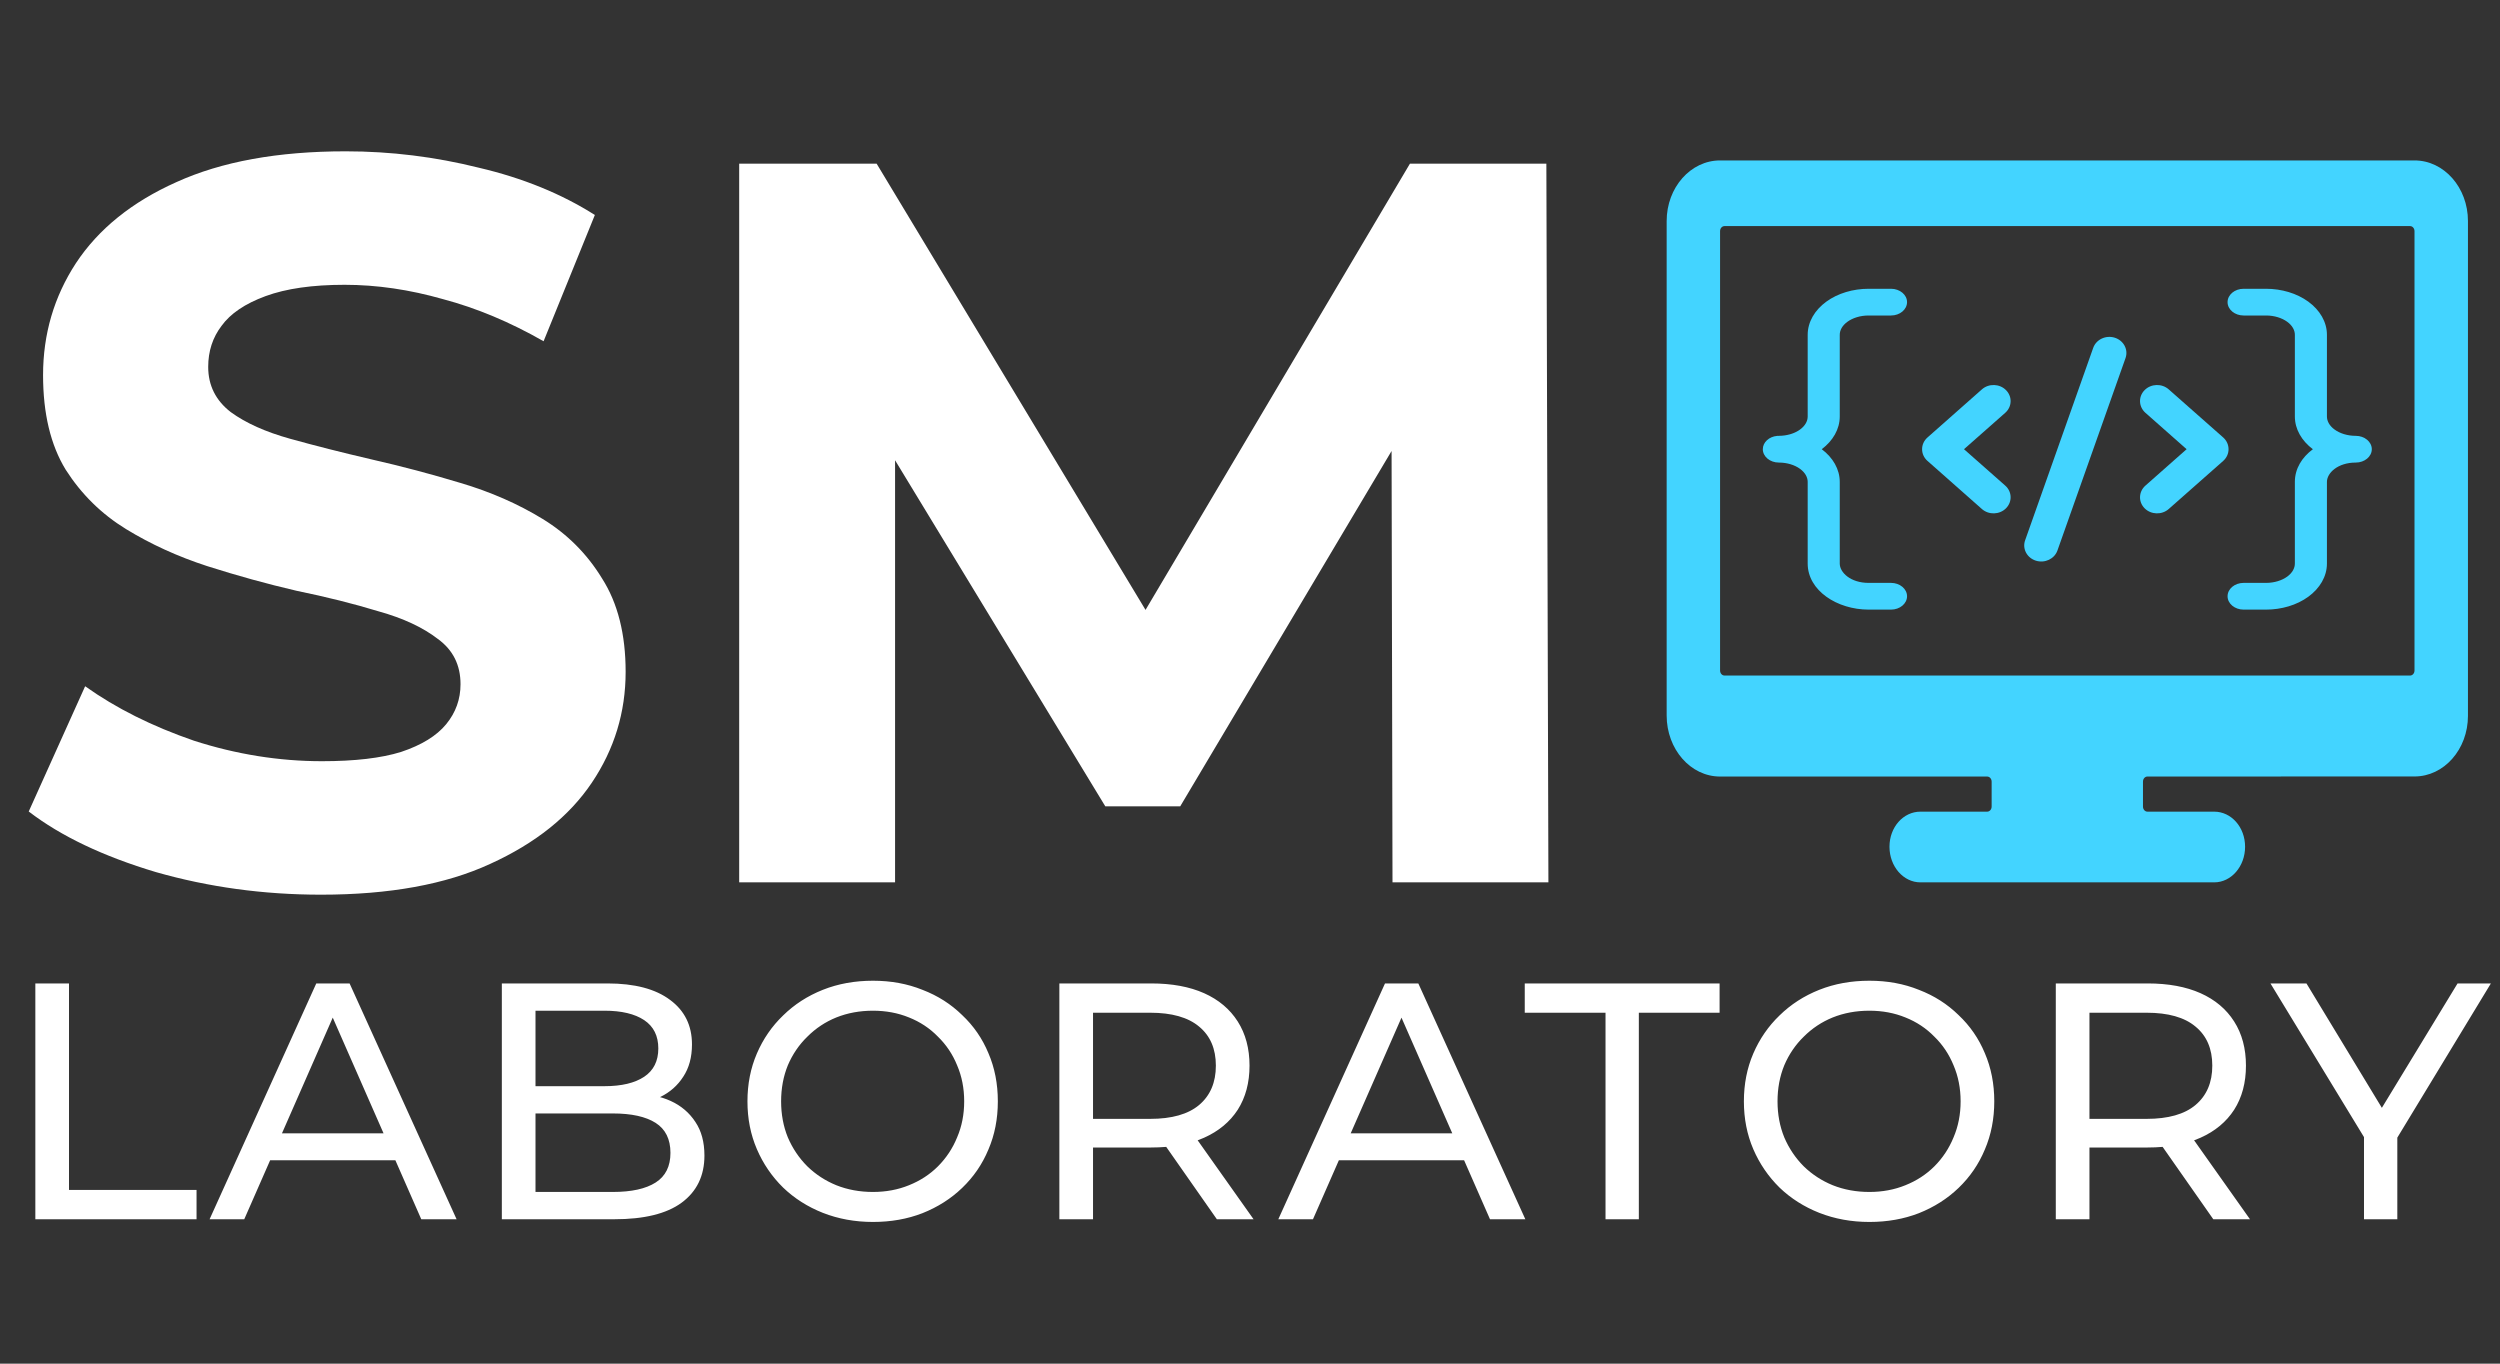 <svg width="110" height="60" viewBox="0 0 110 60" fill="none" xmlns="http://www.w3.org/2000/svg">
    <rect x="0" y="0" width="110" height="60" fill="#333333" stroke="none"/>
    <path d="M14.125 39.366C11.598 39.366 9.176 39.034 6.859 38.372C4.543 37.679 2.678 36.791 1.264 35.706L3.746 30.195C5.099 31.159 6.694 31.957 8.529 32.589C10.395 33.191 12.275 33.493 14.17 33.493C15.614 33.493 16.773 33.357 17.645 33.086C18.548 32.785 19.21 32.378 19.631 31.866C20.052 31.354 20.263 30.767 20.263 30.105C20.263 29.261 19.932 28.599 19.27 28.117C18.608 27.605 17.735 27.198 16.652 26.897C15.569 26.566 14.366 26.265 13.042 25.993C11.748 25.692 10.44 25.331 9.116 24.909C7.822 24.488 6.634 23.945 5.551 23.283C4.468 22.62 3.58 21.747 2.888 20.663C2.226 19.578 1.895 18.193 1.895 16.506C1.895 14.699 2.377 13.058 3.339 11.582C4.332 10.076 5.806 8.887 7.762 8.013C9.748 7.11 12.23 6.658 15.208 6.658C17.194 6.658 19.149 6.899 21.075 7.381C23 7.832 24.7 8.525 26.174 9.459L23.918 15.015C22.444 14.172 20.97 13.555 19.495 13.163C18.021 12.742 16.577 12.531 15.163 12.531C13.749 12.531 12.591 12.697 11.688 13.028C10.786 13.359 10.139 13.796 9.748 14.338C9.357 14.85 9.161 15.452 9.161 16.145C9.161 16.958 9.492 17.621 10.154 18.133C10.816 18.615 11.688 19.006 12.771 19.307C13.854 19.608 15.043 19.91 16.336 20.211C17.66 20.512 18.969 20.858 20.263 21.25C21.586 21.642 22.79 22.169 23.873 22.831C24.956 23.494 25.828 24.367 26.49 25.451C27.182 26.535 27.528 27.906 27.528 29.562C27.528 31.339 27.032 32.966 26.039 34.441C25.046 35.917 23.557 37.107 21.571 38.01C19.616 38.914 17.134 39.366 14.125 39.366ZM32.524 38.824V7.2H38.571L52.019 29.517H48.815L62.038 7.2H68.04L68.13 38.824H61.27L61.225 17.726H62.489L51.929 35.48H48.634L37.849 17.726H39.383V38.824H32.524Z" fill="white"/>
    <path d="M1.555 53.647V43.271H3.036V52.357H8.648V53.647H1.555ZM9.222 53.647L13.916 43.271H15.382L20.09 53.647H18.536L14.345 44.101H14.937L10.747 53.647H9.222ZM11.221 51.053L11.62 49.867H17.455L17.884 51.053H11.221ZM22.081 53.647V43.271H26.73C27.925 43.271 28.843 43.513 29.485 43.997C30.126 44.471 30.447 45.123 30.447 45.954C30.447 46.517 30.319 46.991 30.062 47.377C29.815 47.762 29.48 48.059 29.055 48.266C28.631 48.474 28.172 48.577 27.678 48.577L27.945 48.133C28.537 48.133 29.06 48.236 29.514 48.444C29.968 48.651 30.329 48.958 30.595 49.363C30.862 49.758 30.995 50.252 30.995 50.845C30.995 51.735 30.659 52.427 29.988 52.921C29.327 53.405 28.34 53.647 27.027 53.647H22.081ZM23.562 52.446H26.967C27.787 52.446 28.414 52.308 28.848 52.031C29.282 51.755 29.5 51.32 29.5 50.727C29.5 50.124 29.282 49.684 28.848 49.407C28.414 49.131 27.787 48.992 26.967 48.992H23.428V47.792H26.597C27.347 47.792 27.93 47.653 28.345 47.377C28.759 47.1 28.966 46.685 28.966 46.132C28.966 45.578 28.759 45.163 28.345 44.886C27.93 44.61 27.347 44.471 26.597 44.471H23.562V52.446ZM38.411 53.766C37.622 53.766 36.886 53.632 36.205 53.365C35.534 53.099 34.951 52.728 34.458 52.254C33.964 51.769 33.579 51.206 33.303 50.564C33.026 49.921 32.888 49.22 32.888 48.459C32.888 47.698 33.026 46.996 33.303 46.354C33.579 45.712 33.964 45.153 34.458 44.679C34.951 44.195 35.534 43.819 36.205 43.552C36.876 43.285 37.612 43.152 38.411 43.152C39.201 43.152 39.927 43.285 40.588 43.552C41.259 43.809 41.842 44.18 42.335 44.664C42.839 45.138 43.224 45.697 43.49 46.339C43.767 46.981 43.905 47.688 43.905 48.459C43.905 49.23 43.767 49.936 43.49 50.579C43.224 51.221 42.839 51.784 42.335 52.268C41.842 52.743 41.259 53.113 40.588 53.38C39.927 53.637 39.201 53.766 38.411 53.766ZM38.411 52.446C38.984 52.446 39.512 52.347 39.996 52.15C40.489 51.952 40.914 51.675 41.269 51.32C41.634 50.954 41.916 50.529 42.113 50.045C42.321 49.561 42.424 49.032 42.424 48.459C42.424 47.886 42.321 47.357 42.113 46.873C41.916 46.388 41.634 45.968 41.269 45.613C40.914 45.247 40.489 44.965 39.996 44.768C39.512 44.57 38.984 44.471 38.411 44.471C37.829 44.471 37.291 44.57 36.797 44.768C36.313 44.965 35.889 45.247 35.524 45.613C35.158 45.968 34.872 46.388 34.665 46.873C34.468 47.357 34.369 47.886 34.369 48.459C34.369 49.032 34.468 49.561 34.665 50.045C34.872 50.529 35.158 50.954 35.524 51.32C35.889 51.675 36.313 51.952 36.797 52.15C37.291 52.347 37.829 52.446 38.411 52.446ZM46.612 53.647V43.271H50.655C51.563 43.271 52.338 43.414 52.98 43.7C53.621 43.987 54.115 44.402 54.461 44.946C54.806 45.489 54.979 46.136 54.979 46.888C54.979 47.639 54.806 48.286 54.461 48.829C54.115 49.363 53.621 49.773 52.98 50.06C52.338 50.346 51.563 50.49 50.655 50.49H47.427L48.093 49.808V53.647H46.612ZM53.542 53.647L50.907 49.882H52.491L55.157 53.647H53.542ZM48.093 49.956L47.427 49.23H50.611C51.558 49.23 52.274 49.027 52.758 48.622C53.251 48.207 53.498 47.629 53.498 46.888C53.498 46.146 53.251 45.573 52.758 45.168C52.274 44.763 51.558 44.56 50.611 44.56H47.427L48.093 43.819V49.956ZM56.246 53.647L60.94 43.271H62.406L67.115 53.647H65.56L61.369 44.101H61.962L57.771 53.647H56.246ZM58.245 51.053L58.645 49.867H64.479L64.908 51.053H58.245ZM70.643 53.647V44.56H67.089V43.271H75.662V44.56H72.109V53.647H70.643ZM82.254 53.766C81.464 53.766 80.729 53.632 80.048 53.365C79.376 53.099 78.794 52.728 78.3 52.254C77.807 51.769 77.422 51.206 77.145 50.564C76.869 49.921 76.731 49.22 76.731 48.459C76.731 47.698 76.869 46.996 77.145 46.354C77.422 45.712 77.807 45.153 78.3 44.679C78.794 44.195 79.376 43.819 80.048 43.552C80.719 43.285 81.454 43.152 82.254 43.152C83.044 43.152 83.769 43.285 84.431 43.552C85.102 43.809 85.684 44.18 86.178 44.664C86.681 45.138 87.066 45.697 87.333 46.339C87.609 46.981 87.748 47.688 87.748 48.459C87.748 49.23 87.609 49.936 87.333 50.579C87.066 51.221 86.681 51.784 86.178 52.268C85.684 52.743 85.102 53.113 84.431 53.38C83.769 53.637 83.044 53.766 82.254 53.766ZM82.254 52.446C82.826 52.446 83.355 52.347 83.838 52.15C84.332 51.952 84.756 51.675 85.112 51.32C85.477 50.954 85.758 50.529 85.956 50.045C86.163 49.561 86.267 49.032 86.267 48.459C86.267 47.886 86.163 47.357 85.956 46.873C85.758 46.388 85.477 45.968 85.112 45.613C84.756 45.247 84.332 44.965 83.838 44.768C83.355 44.57 82.826 44.471 82.254 44.471C81.671 44.471 81.133 44.57 80.64 44.768C80.156 44.965 79.732 45.247 79.366 45.613C79.001 45.968 78.715 46.388 78.508 46.873C78.31 47.357 78.211 47.886 78.211 48.459C78.211 49.032 78.31 49.561 78.508 50.045C78.715 50.529 79.001 50.954 79.366 51.32C79.732 51.675 80.156 51.952 80.64 52.15C81.133 52.347 81.671 52.446 82.254 52.446ZM90.455 53.647V43.271H94.498C95.406 43.271 96.181 43.414 96.823 43.7C97.464 43.987 97.958 44.402 98.303 44.946C98.649 45.489 98.822 46.136 98.822 46.888C98.822 47.639 98.649 48.286 98.303 48.829C97.958 49.363 97.464 49.773 96.823 50.06C96.181 50.346 95.406 50.49 94.498 50.49H91.27L91.936 49.808V53.647H90.455ZM97.385 53.647L94.749 49.882H96.334L98.999 53.647H97.385ZM91.936 49.956L91.27 49.23H94.453C95.401 49.23 96.117 49.027 96.6 48.622C97.094 48.207 97.341 47.629 97.341 46.888C97.341 46.146 97.094 45.573 96.6 45.168C96.117 44.763 95.401 44.56 94.453 44.56H91.27L91.936 43.819V49.956ZM104.016 53.647V49.674L104.357 50.593L99.9 43.271H101.484L105.231 49.452H104.372L108.133 43.271H109.599L105.156 50.593L105.482 49.674V53.647H104.016Z" fill="white"/>
    <path fill-rule="evenodd" clip-rule="evenodd" d="M108.59 31.499C108.59 32.971 107.537 34.165 106.238 34.165L94.487 34.167C94.379 34.167 94.291 34.267 94.291 34.389V35.49C94.291 35.613 94.379 35.713 94.487 35.713H97.425C98.176 35.713 98.784 36.392 98.784 37.257C98.784 38.122 98.176 38.824 97.425 38.824H84.498C83.747 38.824 83.137 38.122 83.137 37.257C83.137 36.392 83.747 35.713 84.498 35.713H87.436C87.544 35.713 87.632 35.613 87.632 35.49V34.39C87.632 34.268 87.544 34.168 87.436 34.168H75.683C74.386 34.168 73.333 32.966 73.333 31.482V9.725C73.333 8.253 74.386 7.059 75.683 7.059H96.098H99.219H106.24C107.537 7.059 108.59 8.253 108.59 9.725V31.499ZM75.879 29.724C75.771 29.724 75.683 29.625 75.683 29.502V10.17C75.683 10.047 75.771 9.948 75.879 9.948C75.879 9.948 105.935 9.948 106.044 9.948C106.151 9.948 106.238 10.047 106.238 10.17C106.238 10.293 106.238 29.502 106.238 29.502C106.238 29.625 106.151 29.724 106.044 29.724H75.879Z" fill="#43D4FF"/>
    <path d="M94.363 17.165C94.646 16.88 95.12 16.865 95.422 17.131L97.821 19.249C97.972 19.383 98.056 19.57 98.056 19.765C98.056 19.96 97.972 20.147 97.821 20.28L95.422 22.398C95.12 22.664 94.646 22.649 94.363 22.365C94.08 22.081 94.097 21.633 94.398 21.367L96.211 19.765L94.398 18.163C94.097 17.896 94.08 17.449 94.363 17.165Z" fill="#43D4FF"/>
    <path d="M87.205 17.131C87.507 16.865 87.982 16.88 88.264 17.165C88.547 17.449 88.533 17.896 88.231 18.163L86.416 19.765L88.231 21.367C88.533 21.633 88.547 22.08 88.264 22.365C87.982 22.649 87.507 22.664 87.205 22.398L84.809 20.28C84.657 20.147 84.572 19.96 84.572 19.765C84.572 19.57 84.657 19.383 84.809 19.249L87.205 17.131Z" fill="#43D4FF"/>
    <path d="M92.101 15.306C92.232 14.936 92.657 14.736 93.049 14.859C93.442 14.983 93.654 15.383 93.524 15.753L90.527 24.223C90.396 24.593 89.972 24.793 89.579 24.67C89.186 24.547 88.974 24.146 89.104 23.777L92.101 15.306Z" fill="#43D4FF"/>
    <path d="M100.974 24.797V21.203C100.974 20.62 101.286 20.122 101.766 19.766C101.273 19.395 100.974 18.882 100.974 18.327V14.732C100.974 14.534 100.867 14.326 100.638 14.159C100.405 13.989 100.07 13.882 99.705 13.882H98.718C98.329 13.882 98.013 13.619 98.013 13.294C98.013 12.969 98.329 12.706 98.718 12.706H99.705C100.387 12.706 101.057 12.903 101.565 13.272C102.075 13.644 102.385 14.167 102.385 14.732V18.327C102.385 18.524 102.492 18.733 102.722 18.9C102.954 19.07 103.289 19.177 103.654 19.177C104.043 19.177 104.359 19.44 104.359 19.765C104.359 20.09 104.043 20.353 103.654 20.353C102.864 20.353 102.385 20.809 102.385 21.203V24.797C102.385 25.363 102.075 25.885 101.565 26.257C101.057 26.627 100.387 26.823 99.705 26.823H98.718C98.329 26.823 98.013 26.56 98.013 26.235C98.013 25.91 98.329 25.647 98.718 25.647H99.705C100.07 25.647 100.405 25.54 100.638 25.371C100.867 25.203 100.974 24.995 100.974 24.797Z" fill="#43D4FF"/>
    <path d="M79.538 24.797V21.203C79.538 21.005 79.431 20.797 79.201 20.629C78.969 20.46 78.635 20.353 78.269 20.353C77.88 20.353 77.564 20.09 77.564 19.765C77.564 19.46 77.841 19.209 78.197 19.179L78.269 19.177L78.405 19.171C78.716 19.148 78.998 19.049 79.201 18.9C79.431 18.733 79.538 18.524 79.538 18.327V14.732C79.538 14.167 79.848 13.644 80.359 13.272C80.866 12.903 81.536 12.706 82.218 12.706H83.205C83.594 12.706 83.91 12.969 83.91 13.294C83.91 13.619 83.594 13.882 83.205 13.882H82.218C81.853 13.882 81.518 13.989 81.285 14.159C81.056 14.326 80.949 14.534 80.949 14.732V18.327C80.949 18.881 80.65 19.394 80.157 19.765C80.65 20.135 80.949 20.648 80.949 21.203V24.797C80.949 25.191 81.428 25.647 82.218 25.647H83.205C83.594 25.647 83.91 25.91 83.91 26.235C83.91 26.56 83.594 26.823 83.205 26.823H82.218C80.835 26.823 79.538 25.986 79.538 24.797Z" fill="#43D4FF"/>
</svg>
